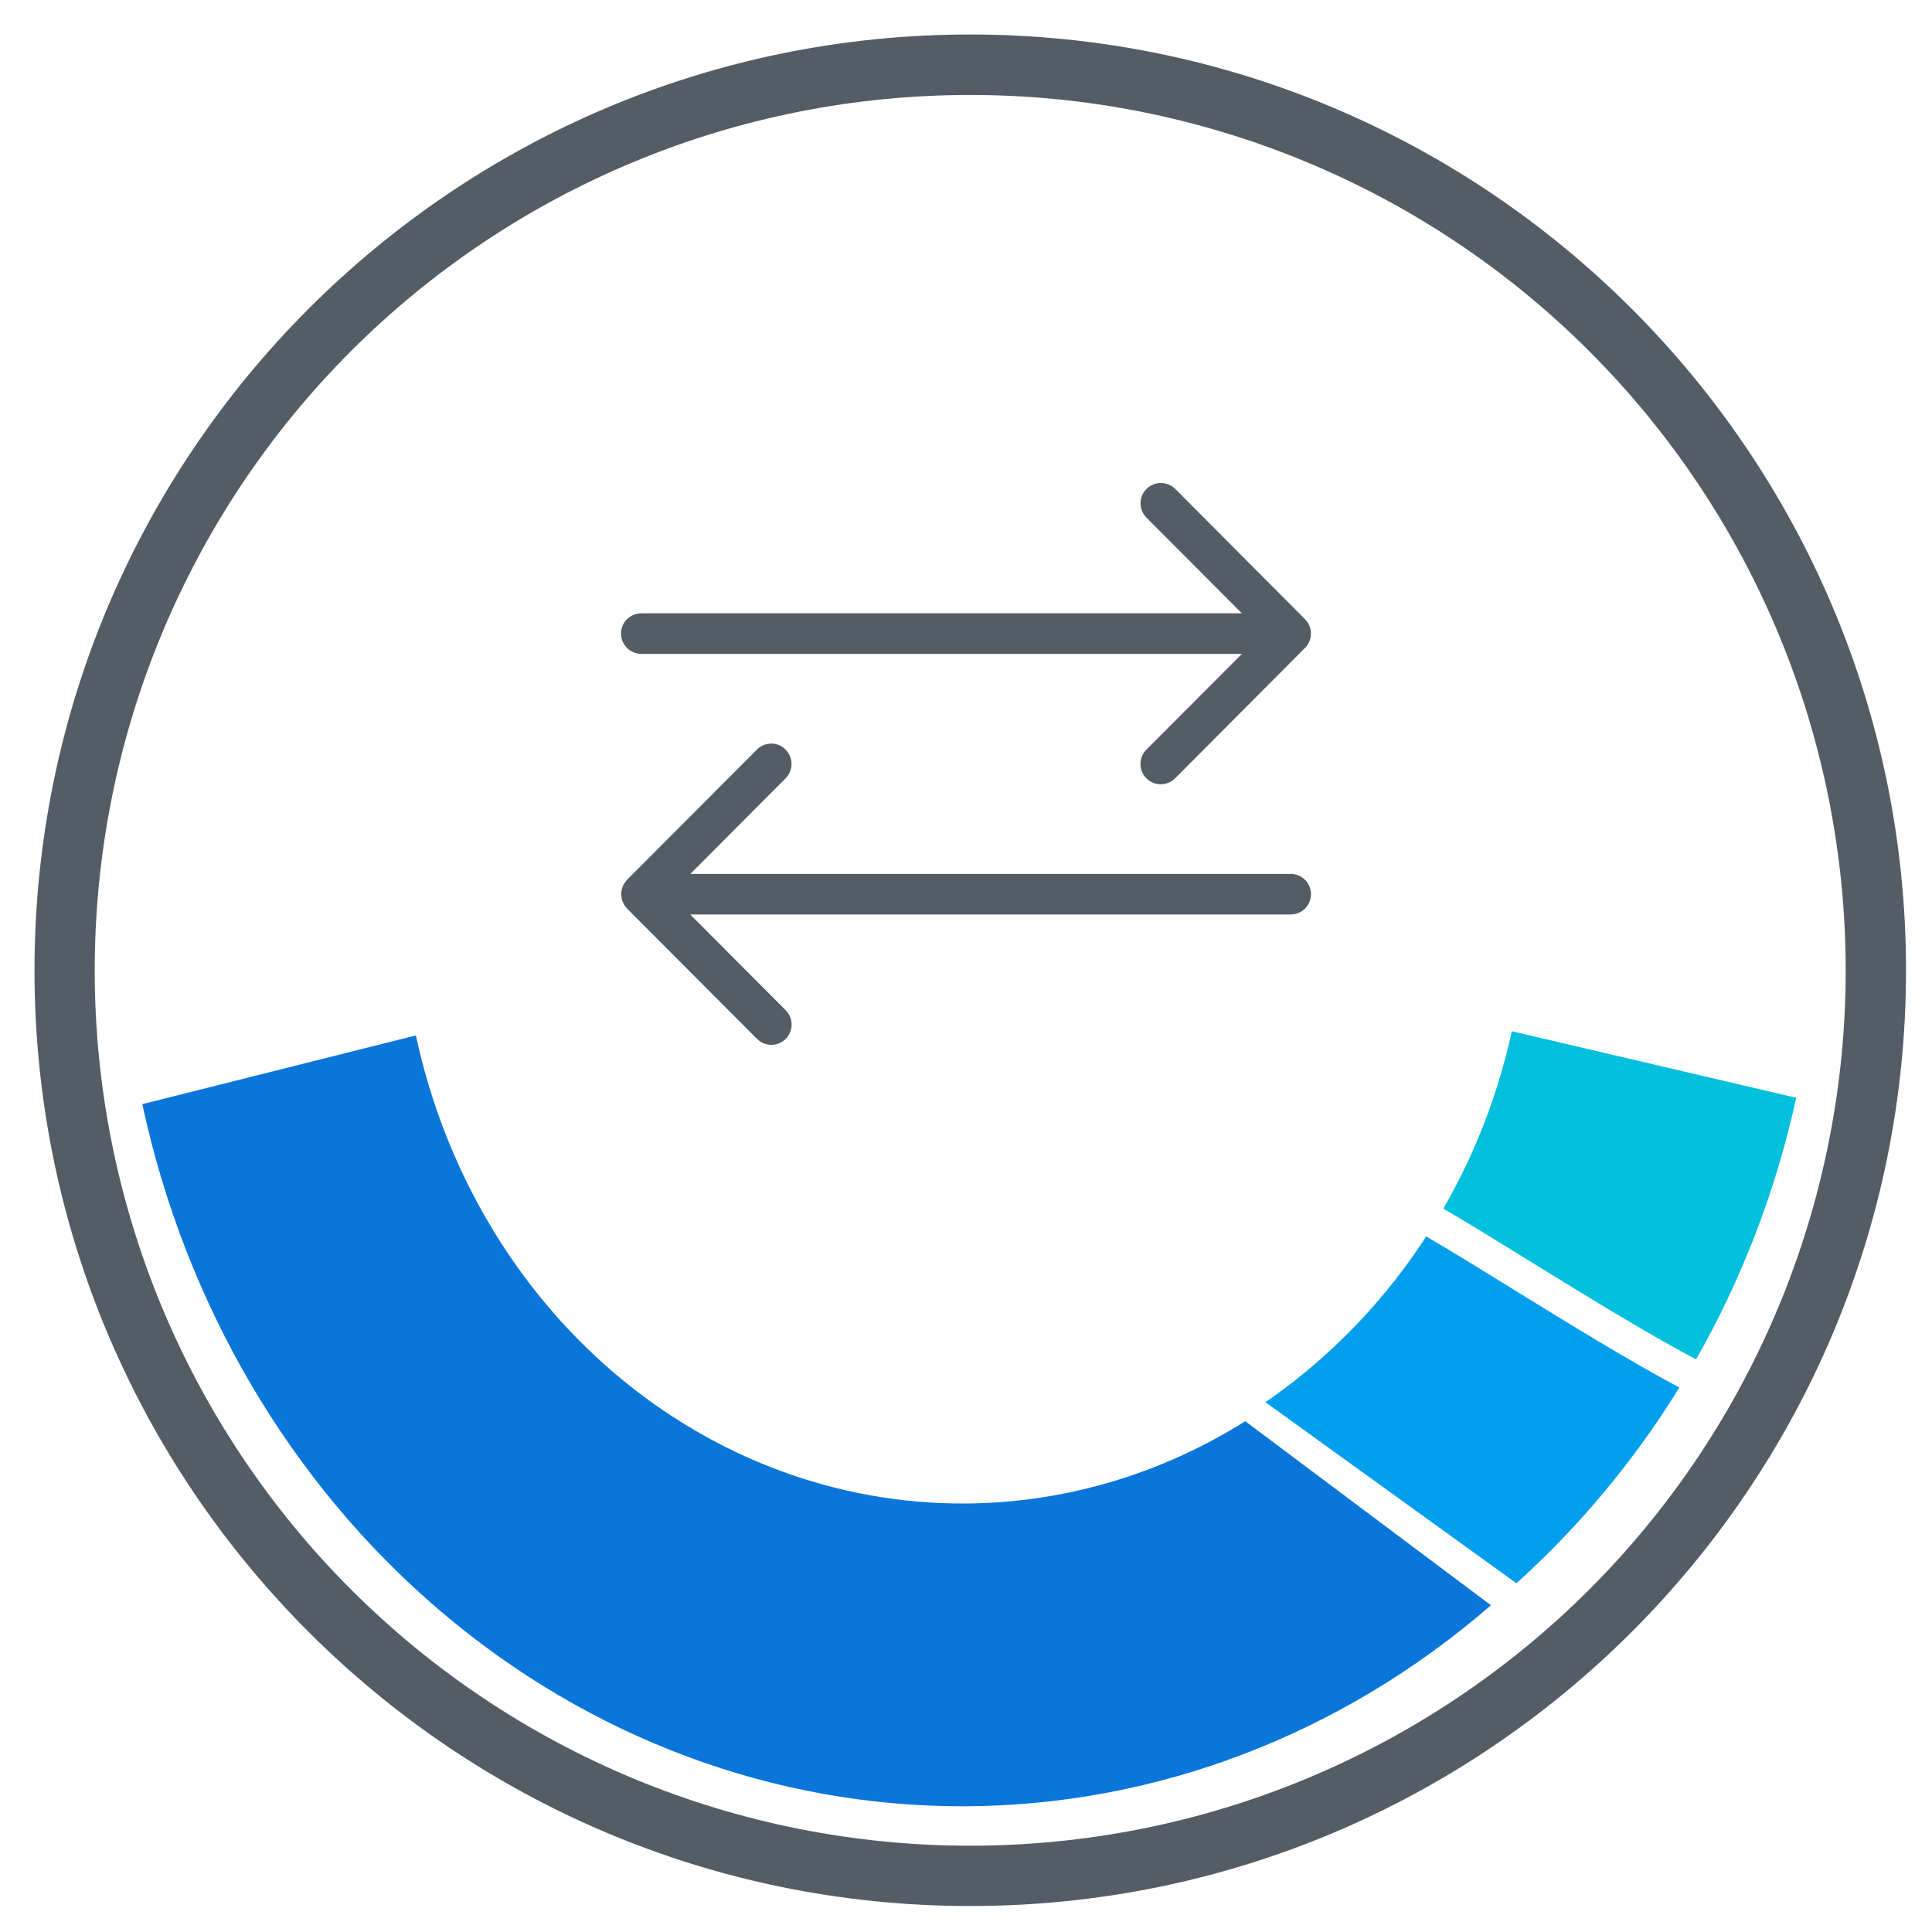 <?xml version="1.0" encoding="UTF-8"?>
<svg xmlns="http://www.w3.org/2000/svg" width="56" height="56" viewBox="0 0 56 56" fill="none">
  <path d="M28.119 1C13.147 1 1 13.157 1 28.129C1 43.1 13.147 55.247 28.119 55.247C43.09 55.247 55.247 43.097 55.247 28.129C55.247 13.16 43.09 1 28.119 1ZM28.119 2.753C31.452 2.751 34.752 3.406 37.832 4.681C40.912 5.955 43.71 7.824 46.067 10.181C48.424 12.538 50.293 15.336 51.568 18.415C52.843 21.495 53.499 24.796 53.498 28.129C53.499 31.461 52.843 34.761 51.567 37.84C50.292 40.919 48.423 43.717 46.066 46.073C43.709 48.429 40.91 50.297 37.831 51.571C34.752 52.845 31.451 53.5 28.119 53.498C24.786 53.5 21.486 52.845 18.407 51.571C15.328 50.297 12.53 48.428 10.174 46.072C7.817 43.716 5.949 40.919 4.674 37.84C3.4 34.761 2.744 31.461 2.746 28.129C2.744 24.796 3.398 21.495 4.672 18.415C5.946 15.335 7.815 12.537 10.171 10.179C12.528 7.822 15.326 5.953 18.405 4.678C21.485 3.403 24.786 2.751 28.119 2.753Z" fill="#545D66"></path>
  <path d="M33.421 14.045C33.493 14.015 33.57 14 33.647 14C33.725 14 33.802 14.015 33.873 14.044C33.945 14.073 34.01 14.117 34.065 14.171L37.829 17.95C37.937 18.06 37.998 18.209 37.998 18.364C37.998 18.518 37.937 18.667 37.829 18.777L34.065 22.556C34.011 22.612 33.946 22.656 33.874 22.686C33.803 22.716 33.726 22.732 33.648 22.732C33.571 22.733 33.494 22.718 33.422 22.688C33.35 22.659 33.285 22.616 33.23 22.561C33.175 22.506 33.131 22.441 33.102 22.369C33.072 22.298 33.057 22.221 33.057 22.144C33.057 22.066 33.072 21.99 33.102 21.918C33.131 21.847 33.175 21.782 33.23 21.727L35.997 18.953H18.591C18.514 18.953 18.437 18.938 18.366 18.909C18.294 18.879 18.229 18.836 18.174 18.782C18.119 18.727 18.076 18.663 18.046 18.591C18.016 18.52 18 18.443 18 18.366C18 18.288 18.015 18.212 18.045 18.14C18.074 18.069 18.118 18.004 18.172 17.949C18.227 17.895 18.292 17.851 18.364 17.822C18.435 17.792 18.512 17.777 18.589 17.777H35.995L33.23 15.003C33.12 14.892 33.059 14.743 33.059 14.588C33.059 14.433 33.12 14.284 33.23 14.173C33.284 14.118 33.349 14.075 33.421 14.045Z" fill="#545D66"></path>
  <path d="M21.939 21.727C22.048 21.617 22.196 21.555 22.35 21.554L22.353 21.551C22.43 21.552 22.507 21.567 22.579 21.597C22.651 21.628 22.716 21.672 22.77 21.727C22.88 21.837 22.942 21.985 22.943 22.141C22.944 22.296 22.884 22.445 22.775 22.556L20.01 25.331H37.413C37.569 25.331 37.718 25.393 37.828 25.504C37.938 25.614 38 25.764 38 25.919C37.999 26.075 37.937 26.224 37.828 26.334C37.718 26.444 37.569 26.506 37.413 26.506H20.007L22.775 29.283C22.829 29.338 22.872 29.403 22.902 29.475C22.931 29.546 22.946 29.623 22.945 29.701C22.945 29.778 22.929 29.855 22.899 29.926C22.869 29.997 22.826 30.062 22.77 30.116C22.66 30.225 22.51 30.286 22.355 30.285C22.2 30.284 22.051 30.222 21.941 30.112L18.184 26.344C18.172 26.331 18.16 26.317 18.149 26.302C18.133 26.284 18.118 26.264 18.105 26.244C18.091 26.223 18.079 26.2 18.069 26.177C18.061 26.163 18.053 26.148 18.047 26.133C18.032 26.094 18.022 26.054 18.016 26.013C18.012 25.994 18.009 25.974 18.007 25.955C18.005 25.944 18.003 25.933 18.002 25.922C18.003 25.91 18.005 25.898 18.007 25.886C18.008 25.867 18.01 25.848 18.013 25.828C18.02 25.786 18.031 25.744 18.047 25.704C18.052 25.689 18.058 25.674 18.064 25.659C18.076 25.638 18.088 25.617 18.102 25.597C18.116 25.576 18.131 25.555 18.147 25.535C18.158 25.521 18.17 25.508 18.182 25.495L21.939 21.727Z" fill="#545D66"></path>
  <path fill-rule="evenodd" clip-rule="evenodd" d="M49.161 39.404C50.493 37.064 51.477 34.508 52.064 31.82L43.821 29.891C43.422 31.716 42.749 33.45 41.836 35.033C41.841 35.036 41.846 35.039 41.851 35.042C42.531 35.436 43.385 35.964 44.305 36.532L44.523 36.667C46.064 37.618 47.756 38.657 49.161 39.404Z" fill="#00C0DC"></path>
  <path fill-rule="evenodd" clip-rule="evenodd" d="M48.677 40.218C47.378 42.322 45.791 44.235 43.955 45.892L36.68 40.644C37.098 40.355 37.505 40.046 37.9 39.718C39.237 38.604 40.394 37.295 41.34 35.84C41.349 35.845 41.359 35.851 41.369 35.856C42.036 36.244 42.88 36.765 43.805 37.336L44.018 37.468C45.528 38.4 47.233 39.448 48.677 40.218Z" fill="#009FEE"></path>
  <path fill-rule="evenodd" clip-rule="evenodd" d="M17.802 39.796C20.69 42.26 24.27 43.595 27.956 43.58C30.829 43.569 33.634 42.739 36.094 41.195L43.216 46.529C43.204 46.54 43.192 46.55 43.18 46.56C38.864 50.291 33.504 52.335 27.975 52.356C22.447 52.378 17.077 50.377 12.745 46.68C8.412 42.983 5.373 37.809 4.125 32.004L12.055 30.012C12.887 33.882 14.914 37.331 17.802 39.796Z" fill="#0B76DA"></path>
</svg>

